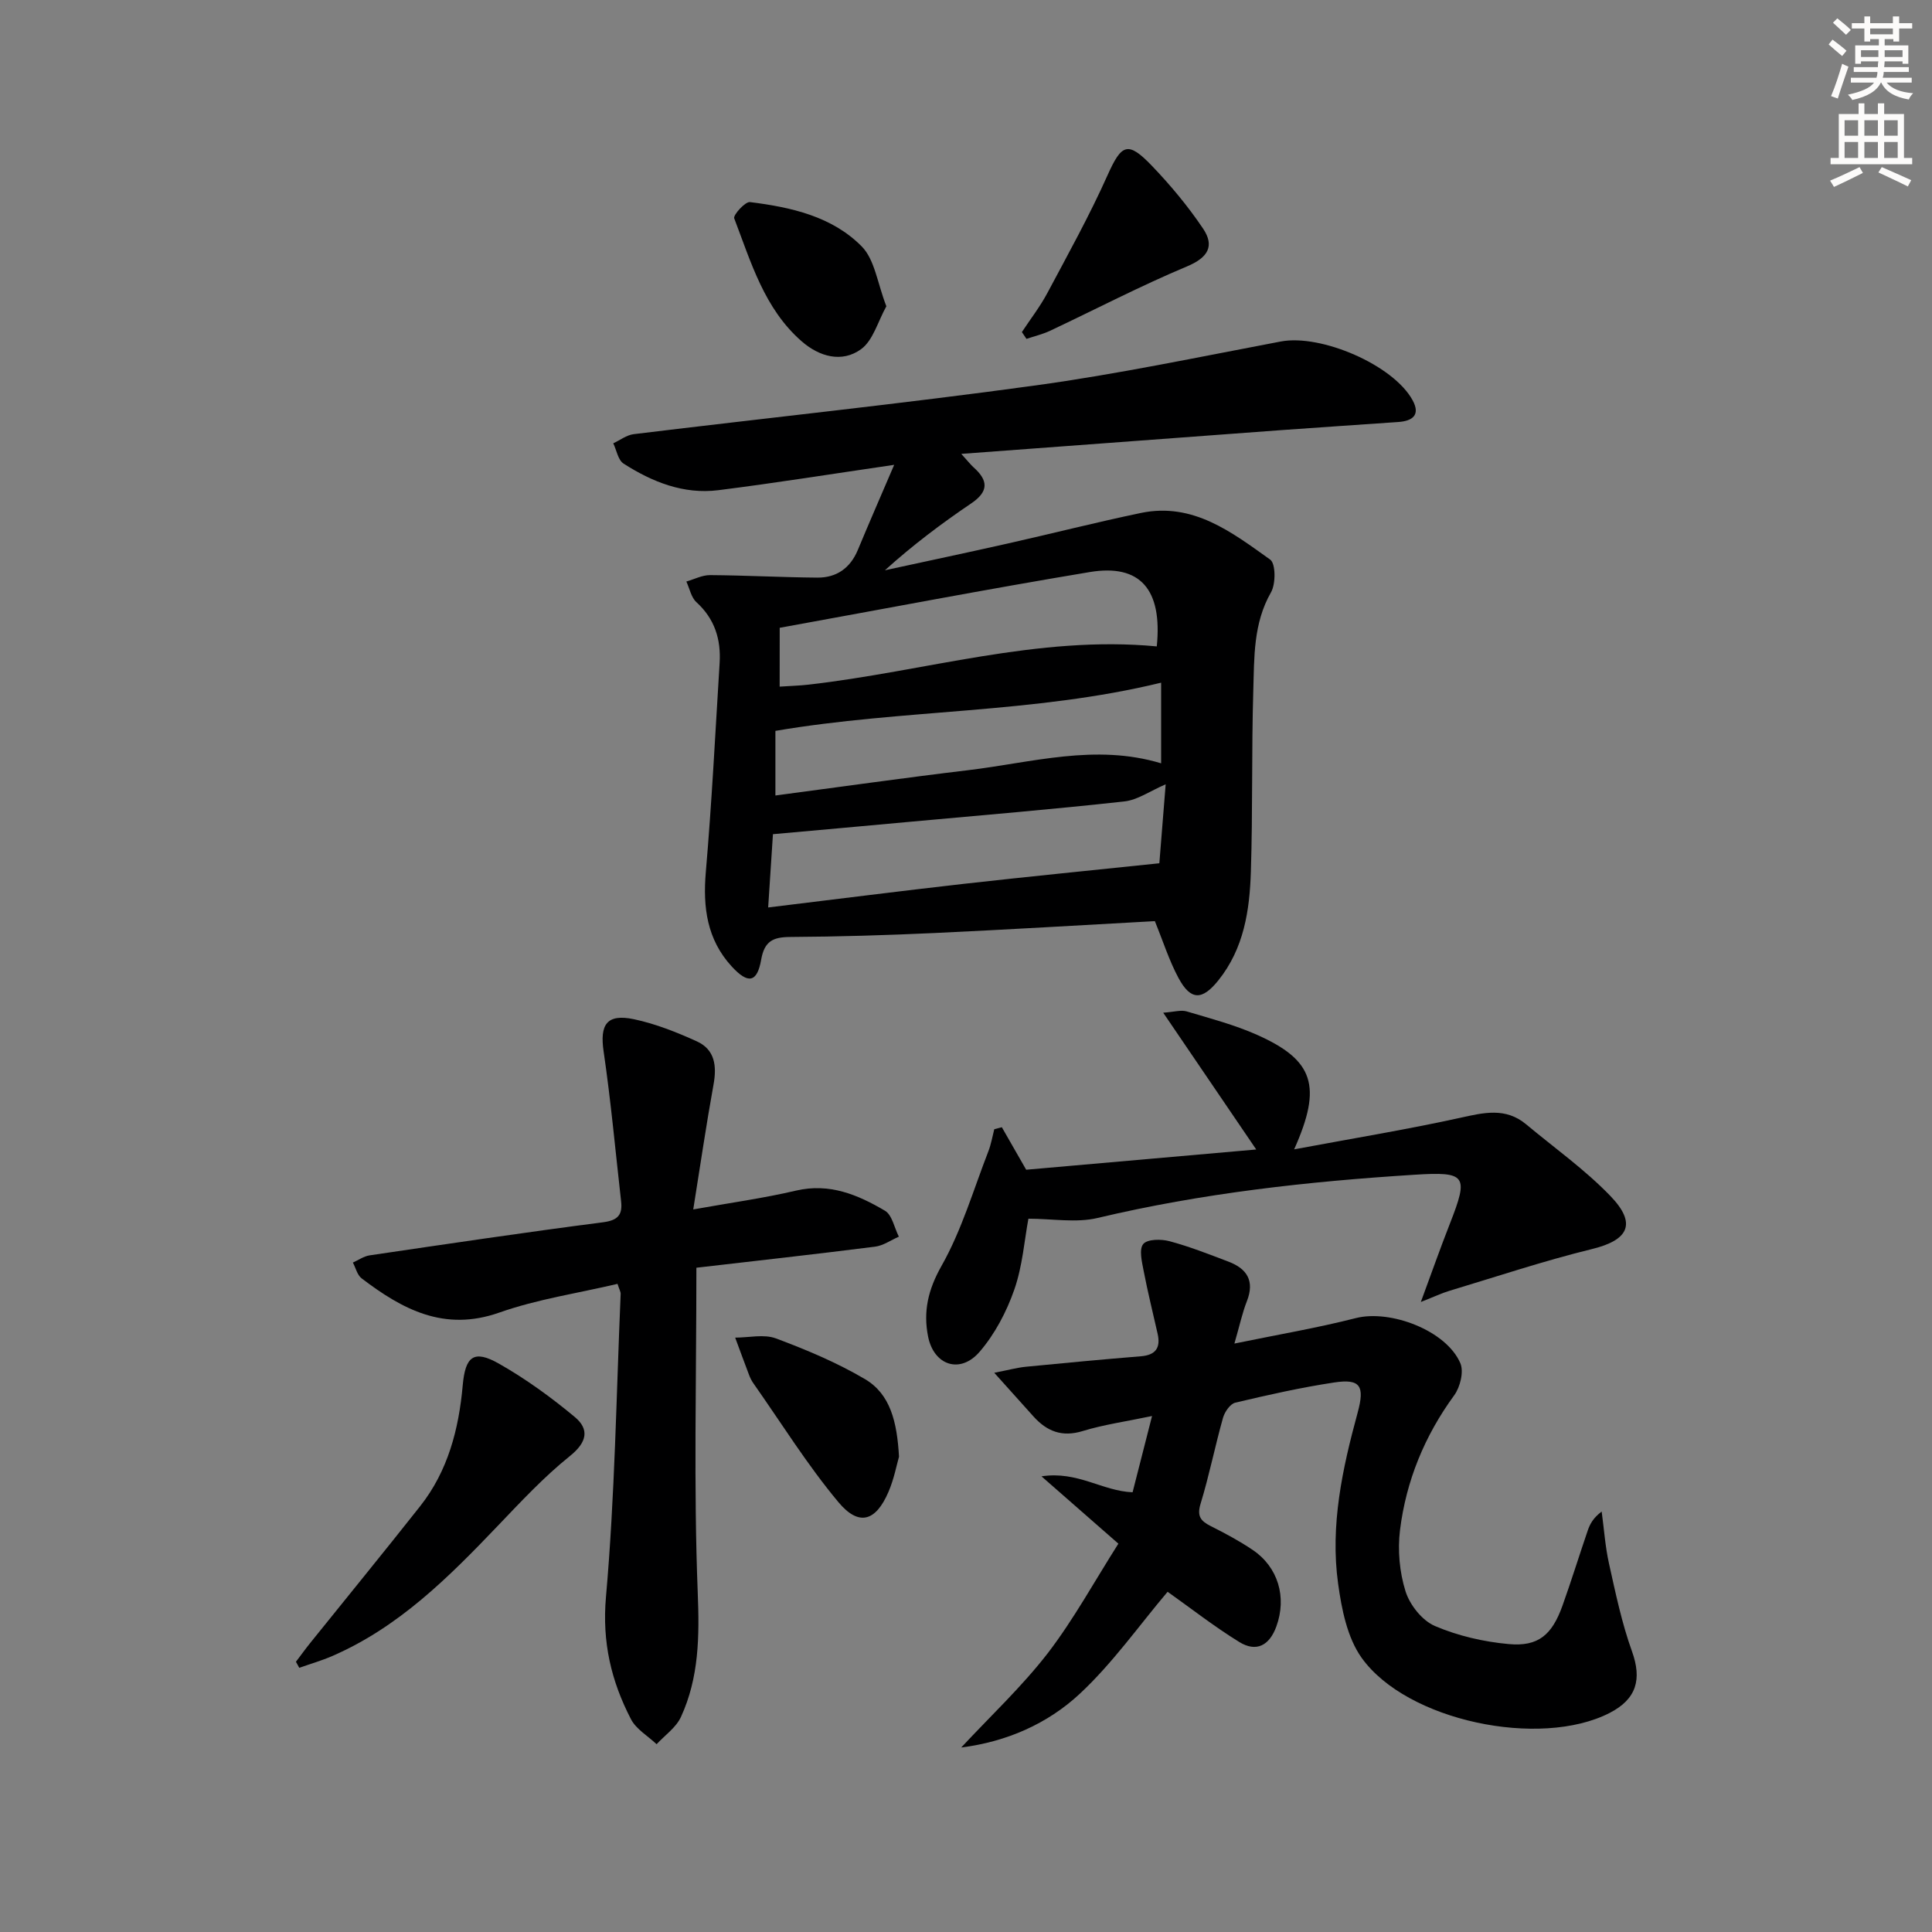 <svg enable-background="new 0 0 400 400" viewBox="0 0 400 400" xmlns="http://www.w3.org/2000/svg"><rect x="0" y="0" width="400" height="400" fill="#808080" stroke="none"/><g fill="#000001"><path d="m199.02 93.97c1.45 1.59 1.95 2.25 2.55 2.79 3.05 2.72 3.17 4.99-.5 7.47-6.16 4.17-12.12 8.65-17.86 13.84 8.46-1.84 16.94-3.63 25.38-5.53 9.22-2.07 18.38-4.41 27.63-6.34 10.78-2.24 18.81 3.99 26.76 9.66 1.15.82 1.17 5.02.17 6.77-3.69 6.45-3.46 13.45-3.67 20.35-.37 12.49-.1 24.99-.5 37.48-.25 8.01-1.43 15.91-6.73 22.51-3.33 4.15-5.71 4.22-8.24-.46-1.95-3.62-3.2-7.61-4.91-11.8-15.13.83-30.35 1.75-45.58 2.46-9.97.46-19.95.76-29.93.82-3.58.02-5.33.89-6 4.71-.84 4.76-2.71 5.09-6.12 1.37-5.08-5.55-5.97-12.18-5.34-19.51 1.24-14.41 1.97-28.86 2.86-43.3.3-4.88-1.01-9.13-4.8-12.58-1.09-.99-1.41-2.83-2.09-4.28 1.64-.47 3.28-1.34 4.91-1.33 7.4.05 14.8.46 22.21.52 3.96.03 6.81-1.95 8.38-5.72 2.35-5.65 4.8-11.26 7.53-17.63-12.62 1.84-24.49 3.75-36.42 5.25-7.18.9-13.68-1.71-19.61-5.51-1.14-.73-1.44-2.76-2.13-4.2 1.41-.65 2.76-1.71 4.22-1.89 27.7-3.38 55.46-6.28 83.11-10.08 17.06-2.34 33.96-5.91 50.89-9.11 8.3-1.57 23.27 4.84 27.27 12.16 1.69 3.1-.05 4.3-2.94 4.51-8.12.58-16.24 1.09-24.36 1.69-21.71 1.6-43.41 3.22-66.14 4.91zm-38.99 78.74c-.33 5.07-.65 9.91-.99 15.17 14.09-1.71 27.24-3.39 40.41-4.88 13.31-1.5 26.64-2.81 40.58-4.27.4-5 .85-10.64 1.31-16.35-3.21 1.38-5.81 3.25-8.58 3.55-14.68 1.62-29.41 2.85-44.12 4.19-9.41.87-18.82 1.71-28.61 2.59zm1.39-30.55c2.33-.16 4.15-.2 5.95-.41 24.04-2.73 47.55-10.26 72.13-7.92 1.18-11.74-3.38-17.14-13.88-15.39-21.36 3.55-42.63 7.63-64.19 11.54-.01 3.78-.01 7.7-.01 12.18zm78.98 15.88c0-6.34 0-12.07 0-16.7-26.38 6.43-53.44 5.48-79.86 9.98v13.38c13.54-1.79 26.66-3.66 39.82-5.23 13.27-1.58 26.45-5.55 40.04-1.43z"/><path d="m231.55 319.6c-5.42-4.74-10.11-8.85-15.92-13.94 7.5-1.15 12.56 3.05 18.86 3.3 1.26-4.94 2.54-9.92 4.03-15.79-5.46 1.15-10.01 1.78-14.35 3.11-4.3 1.32-7.43.06-10.21-3.03-2.42-2.68-4.83-5.38-8.11-9.03 2.97-.58 4.75-1.07 6.56-1.25 7.93-.78 15.87-1.52 23.81-2.17 3.05-.25 4.1-1.75 3.46-4.63-.98-4.35-2.06-8.68-2.9-13.05-.36-1.87-.99-4.47-.08-5.56.86-1.03 3.71-1.05 5.44-.58 4.15 1.11 8.18 2.7 12.2 4.23 3.86 1.46 5.46 4.01 3.81 8.2-.95 2.41-1.48 4.97-2.58 8.76 9.08-1.87 17.18-3.24 25.13-5.27 7.15-1.82 18.74 2.55 21.65 9.34.75 1.75-.04 4.95-1.27 6.64-6.13 8.39-9.95 17.69-11.22 27.88-.52 4.16-.11 8.72 1.14 12.71.89 2.82 3.44 6.04 6.07 7.17 4.78 2.05 10.12 3.28 15.32 3.75 6.11.55 8.93-1.9 11.1-7.94 1.84-5.15 3.46-10.38 5.23-15.56.46-1.35 1.14-2.63 2.89-3.94.49 3.6.73 7.26 1.52 10.79 1.36 6.1 2.64 12.28 4.75 18.14 2.08 5.78.99 9.89-4.65 12.78-14.39 7.36-41.96 1.67-51.32-11.43-2.98-4.18-4.14-10.07-4.87-15.36-1.67-12.06.89-23.82 4.05-35.41 1.5-5.51.57-7.06-4.88-6.23-6.87 1.04-13.69 2.57-20.46 4.18-1.06.25-2.19 1.91-2.54 3.13-1.66 5.9-2.85 11.93-4.64 17.78-.79 2.58.01 3.58 2.08 4.63 2.97 1.49 5.92 3.07 8.67 4.92 5.3 3.56 7.14 9.8 4.94 15.86-1.44 3.97-4.15 5.4-7.68 3.23-5.21-3.21-10.05-7.01-14.84-10.4-5.93 7.01-11.41 14.82-18.24 21.17-6.65 6.18-15.13 9.89-24.49 11.07 6.03-6.48 12.55-12.58 17.94-19.55 5.41-7.07 9.71-14.97 14.6-22.65z"/><path d="m144.18 262.47c0 23.42-.58 45.4.28 67.31.36 9.02.27 17.54-3.48 25.7-1.01 2.19-3.32 3.78-5.04 5.64-1.8-1.71-4.22-3.09-5.3-5.17-4.09-7.89-6.01-15.95-5.18-25.33 1.84-20.83 2.14-41.81 3.04-62.72.02-.45-.28-.92-.65-2.09-8.18 1.93-16.61 3.17-24.49 5.95-11.39 4.01-20.04-.66-28.49-7.09-.91-.69-1.22-2.16-1.81-3.27 1.15-.51 2.26-1.31 3.46-1.49 16.09-2.37 32.19-4.77 48.32-6.85 3.13-.4 4.07-1.57 3.75-4.37-1.17-10.35-2.11-20.73-3.62-31.02-.81-5.52.64-7.83 6.24-6.66 4.48.94 8.87 2.69 13.06 4.59 3.74 1.7 4.16 5.08 3.46 8.93-1.5 8.28-2.72 16.61-4.2 25.87 7.76-1.39 14.6-2.33 21.29-3.9 6.93-1.62 12.8.87 18.39 4.16 1.5.88 1.95 3.54 2.89 5.38-1.64.71-3.23 1.86-4.94 2.07-12.3 1.56-24.62 2.93-36.98 4.36z"/><path d="m267.94 237.96c12.27-2.29 23.39-4.11 34.38-6.53 4.88-1.08 9.4-2.19 13.64 1.34 5.86 4.89 12.16 9.36 17.43 14.82 5.57 5.76 3.79 9.16-3.78 11.01-9.96 2.44-19.72 5.7-29.55 8.66-1.54.46-3.02 1.17-5.89 2.3 2.28-6.18 4.06-11.24 6.02-16.23 3.91-9.98 3.42-10.79-7.36-10.11-22.08 1.39-44 3.82-65.6 8.95-4.44 1.05-9.35.15-14.31.15-.83 4.43-1.21 9.8-2.93 14.71-1.6 4.58-4.02 9.18-7.17 12.84-4.01 4.66-9.47 2.84-10.67-3.15-1.03-5.17-.02-9.68 2.78-14.63 4.18-7.38 6.61-15.77 9.71-23.75.56-1.45.82-3.02 1.21-4.54.52-.14 1.04-.28 1.57-.42 1.53 2.68 3.06 5.35 5.04 8.8 15.15-1.33 31-2.73 47.63-4.19-6.44-9.47-12.52-18.41-19.26-28.32 2.27-.16 3.69-.62 4.86-.27 4.92 1.47 9.95 2.79 14.61 4.87 11.65 5.21 13.53 10.53 7.64 23.69z"/><path d="m61.27 344.05c.98-1.29 1.93-2.61 2.95-3.88 7.59-9.44 15.26-18.82 22.77-28.33 5.76-7.29 8-15.95 8.81-25 .53-6 2.27-7.48 7.5-4.51 5.55 3.15 10.8 6.96 15.71 11.05 3.05 2.55 2.54 5.22-1.01 8.07-5.4 4.34-10.19 9.49-15 14.52-10.14 10.62-20.48 20.95-34.25 26.91-2.2.95-4.52 1.62-6.79 2.42-.24-.41-.46-.83-.69-1.25z"/><path d="m186.13 301.59c-.47 1.61-1.01 4.56-2.17 7.26-2.62 6.13-6.13 7.24-10.38 2.15-6.44-7.71-11.79-16.34-17.59-24.59-.38-.54-.68-1.14-.91-1.76-.98-2.56-1.91-5.14-2.87-7.71 2.83 0 5.95-.76 8.43.16 6.32 2.36 12.64 5.01 18.44 8.43 5.25 3.1 6.64 8.82 7.05 16.06z"/><path d="m211.57 68.75c1.78-2.7 3.79-5.29 5.3-8.13 4.28-8.03 8.71-16.01 12.42-24.31 2.91-6.49 4.19-7.21 9.23-1.95 3.85 4.02 7.47 8.37 10.57 12.98 2.41 3.59 1.04 5.98-3.32 7.81-9.63 4.03-18.91 8.88-28.36 13.33-1.55.73-3.26 1.13-4.89 1.68-.32-.47-.63-.94-.95-1.41z"/><path d="m183.51 63.41c-1.76 3.16-2.74 7.06-5.23 8.88-3.97 2.89-8.66 1.56-12.31-1.63-7.72-6.74-10.48-16.36-13.96-25.46-.25-.67 2.27-3.48 3.26-3.36 8.47 1.05 16.99 2.95 23.13 9.17 2.71 2.73 3.25 7.61 5.11 12.4z"/></g><path d="m378.6 9.2.8-1c.9.7 1.9 1.4 2.9 2.3l-.9 1.1c-1.1-.9-2-1.7-2.8-2.4zm.5 10.7c.9-2.1 1.6-4.3 2.3-6.7.4.2.8.4 1.3.6-.7 2.1-1.5 4.3-2.2 6.6zm.4-15.2.9-.9c1 .8 2 1.6 2.8 2.4l-1 1c-1-.9-1.9-1.8-2.7-2.5zm12.5-1.3h1.2v1.4h2.7v1.1h-2.7v2.7h-1.2v-.5h-1.8v1.3h4.9v3.8h-1.2v-.5h-3.7c0 .4-.1.9-.1 1.2h5.1v1h-5.2c0 .5-.1.9-.2 1.2h6v1h-5.2c1.1 1.3 2.9 2 5.5 2.2-.4.4-.7.8-.9 1.3-2.9-.5-4.8-1.6-5.7-3.5h-.1c-.8 1.7-2.7 2.9-5.9 3.6-.2-.4-.6-.8-.9-1.1 2.8-.6 4.6-1.4 5.4-2.5h-4.8v-1h5.3c.1-.3.2-.7.2-1.2h-4.9v-1h5c0-.4 0-.8.1-1.2h-3.6v.5h-1.2v-3.8h4.9v-1.3h-1.8v.5h-1.2v-2.7h-2.6v-1.1h2.6v-1.4h1.2v1.4h4.7v-1.4zm-6.7 8.4h3.6c0-.4 0-.9 0-1.4h-3.6zm1.9-4.7h4.7v-1.2h-4.7zm6.7 3.3h-3.7v1.4h3.7z" fill="#fcfbfa"/><path d="m384.7 21.4h1.3v2.2h2.8v-2.2h1.3v2.2h4.1v9.1h1.7v1.3h-16.9v-1.3h1.7v-9.1h4.1v-2.2zm.3 13.2.7 1.2c-1.8.9-3.8 1.9-6 2.9-.2-.4-.5-.8-.8-1.3 2.4-1 4.4-2 6.1-2.8zm-3.1-6.5h2.8v-3.2h-2.8zm0 4.6h2.8v-3.3h-2.8zm4.1-4.6h2.8v-3.2h-2.8zm0 4.6h2.8v-3.3h-2.8zm3.6 1.9c2.1.9 4.1 1.8 6.1 2.7l-.7 1.3c-2.2-1.1-4.2-2-6.1-2.9zm3.3-9.7h-2.8v3.2h2.8zm-2.8 7.8h2.8v-3.3h-2.8z" fill="#fcfbfa"/></svg>